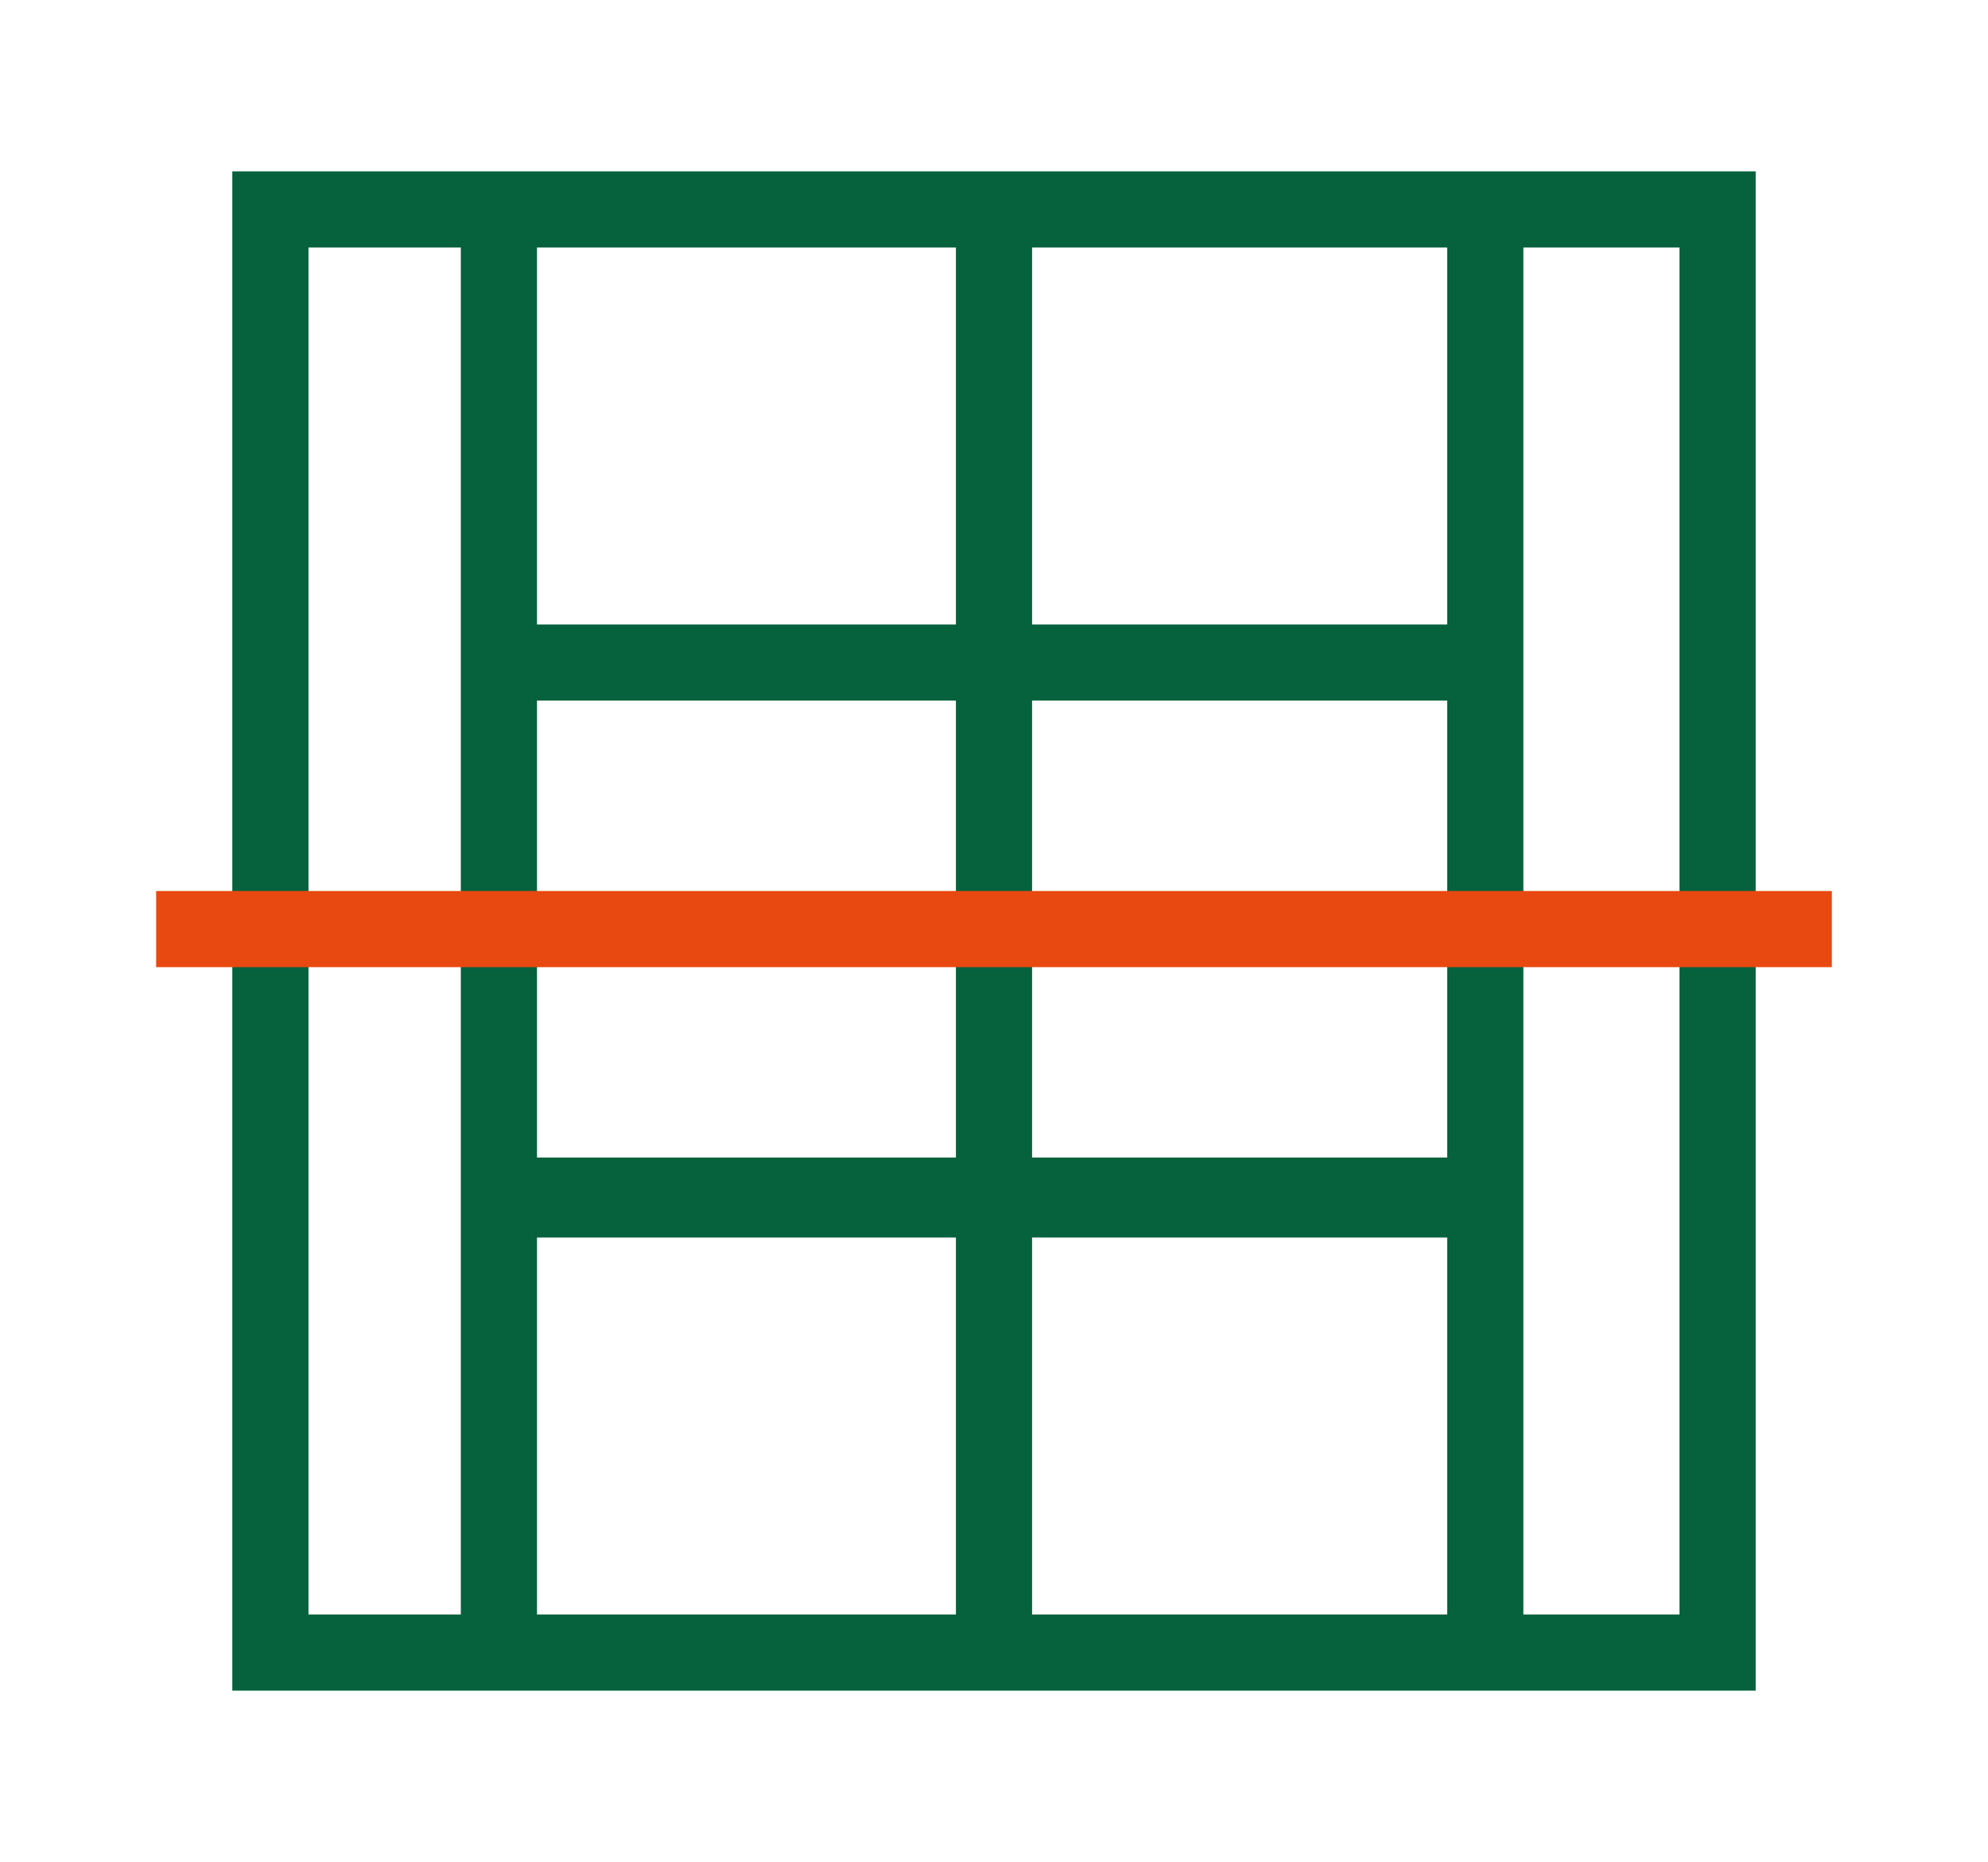 <?xml version="1.0" encoding="UTF-8"?>
<svg xmlns="http://www.w3.org/2000/svg" id="Layer_1" data-name="Layer 1" version="1.1" viewBox="0 0 52.2 48.9">
  <defs>
    <style>
      .cls-1 {
        fill: #e84910;
      }

      .cls-1, .cls-2 {
        stroke-width: 0px;
      }

      .cls-2 {
        fill: #06613d;
      }
    </style>
  </defs>
  <path class="cls-2" d="M46.1,44.4H6.1V4.5h40v39.8ZM40,42.4h4.1V6.5h-4.1v35.8ZM27.1,42.4h10.9v-9.9h-10.9v9.9ZM14.1,42.4h11v-9.9h-11v9.9ZM8.1,42.4h4V6.5h-4v35.8ZM27.1,30.4h10.9v-12h-10.9v12ZM14.1,30.4h11v-12h-11v12ZM27.1,16.4h10.9V6.5h-10.9v9.9ZM14.1,16.4h11V6.5h-11v9.9Z"></path>
  <rect class="cls-1" x="4.1" y="23.4" width="44" height="2"></rect>
</svg>
